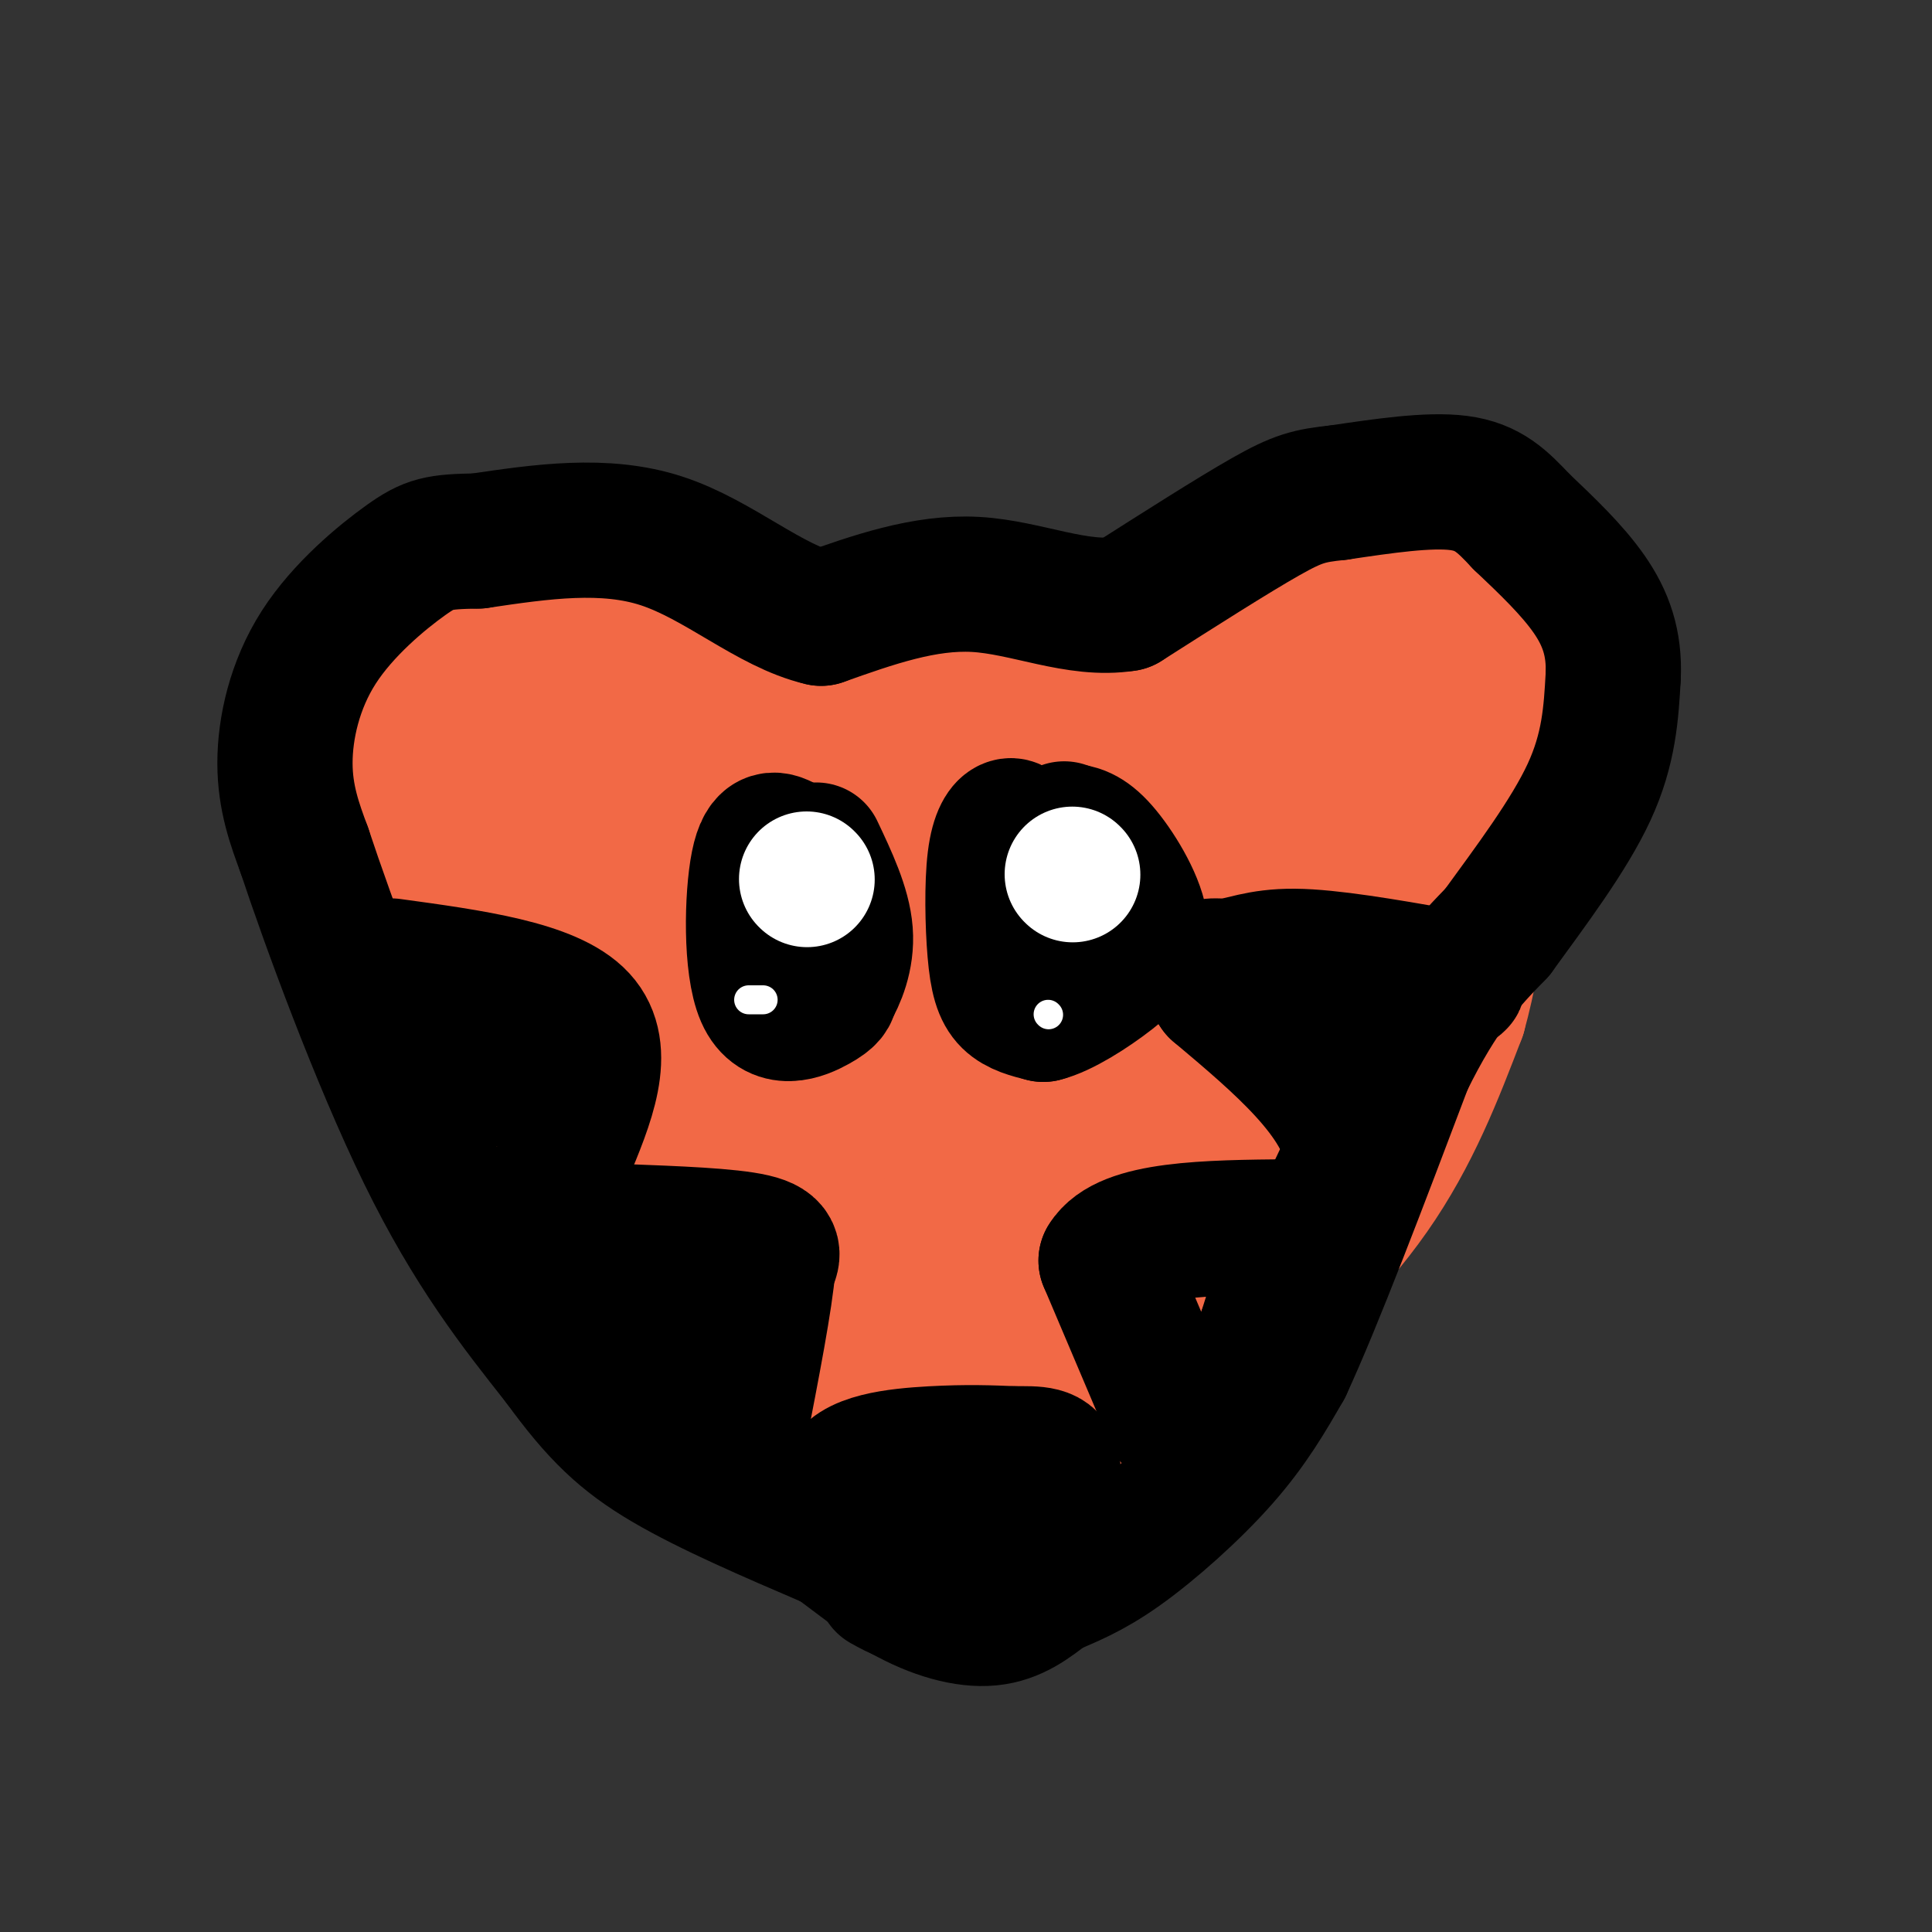 <svg viewBox='0 0 400 400' version='1.1' xmlns='http://www.w3.org/2000/svg' xmlns:xlink='http://www.w3.org/1999/xlink'><rect x="0" y="0" width="400" height="400" fill="#333333" stroke="none"/><g fill='none' stroke='#f26946' stroke-width='28' stroke-linecap='round' stroke-linejoin='round'><path d='M80,172c2.556,1.600 5.111,3.200 3,-3c-2.111,-6.200 -8.889,-20.200 -11,-28c-2.111,-7.800 0.444,-9.400 3,-11'/><path d='M75,130c3.267,-4.733 9.933,-11.067 16,-14c6.067,-2.933 11.533,-2.467 17,-2'/><path d='M108,114c5.844,-0.133 11.956,0.533 17,3c5.044,2.467 9.022,6.733 13,11'/><path d='M138,128c3.889,3.933 7.111,8.267 13,9c5.889,0.733 14.444,-2.133 23,-5'/><path d='M174,132c4.911,-1.533 5.689,-2.867 14,-3c8.311,-0.133 24.156,0.933 40,2'/><path d='M228,131c7.560,1.440 6.458,4.042 8,2c1.542,-2.042 5.726,-8.726 10,-13c4.274,-4.274 8.637,-6.137 13,-8'/><path d='M259,112c5.178,-3.467 11.622,-8.133 18,-9c6.378,-0.867 12.689,2.067 19,5'/><path d='M296,108c7.071,3.060 15.250,8.208 20,14c4.750,5.792 6.071,12.226 6,18c-0.071,5.774 -1.536,10.887 -3,16'/><path d='M319,156c-2.600,8.889 -7.600,23.111 -14,36c-6.400,12.889 -14.200,24.444 -22,36'/><path d='M283,228c-11.500,17.333 -29.250,42.667 -47,68'/><path d='M236,296c-11.774,14.369 -17.708,16.292 -24,18c-6.292,1.708 -12.940,3.202 -18,3c-5.060,-0.202 -8.530,-2.101 -12,-4'/><path d='M182,313c-9.333,-4.222 -26.667,-12.778 -41,-26c-14.333,-13.222 -25.667,-31.111 -37,-49'/><path d='M104,238c-8.911,-14.378 -12.689,-25.822 -14,-36c-1.311,-10.178 -0.156,-19.089 1,-28'/><path d='M91,174c1.578,-8.978 5.022,-17.422 8,-23c2.978,-5.578 5.489,-8.289 8,-11'/><path d='M107,140c2.333,5.167 4.167,23.583 6,42'/><path d='M113,182c3.619,17.024 9.667,38.583 16,53c6.333,14.417 12.952,21.690 19,28c6.048,6.310 11.524,11.655 17,17'/><path d='M165,280c5.797,6.194 11.791,13.179 19,17c7.209,3.821 15.633,4.478 20,5c4.367,0.522 4.676,0.910 10,-4c5.324,-4.910 15.664,-15.117 24,-25c8.336,-9.883 14.668,-19.441 21,-29'/><path d='M259,244c13.048,-20.190 35.167,-56.167 45,-74c9.833,-17.833 7.381,-17.524 6,-20c-1.381,-2.476 -1.690,-7.738 -2,-13'/><path d='M308,137c-1.690,-2.845 -4.917,-3.458 -6,-6c-1.083,-2.542 -0.024,-7.012 -15,-4c-14.976,3.012 -45.988,13.506 -77,24'/><path d='M210,151c-28.333,2.333 -60.667,-3.833 -93,-10'/><path d='M117,141c-17.800,-0.444 -15.800,3.444 -14,9c1.800,5.556 3.400,12.778 5,20'/><path d='M108,170c1.000,3.500 1.000,2.250 1,1'/><path d='M121,155c-9.000,-8.667 -18.000,-17.333 -23,-19c-5.000,-1.667 -6.000,3.667 -7,9'/><path d='M91,145c-1.333,2.500 -1.167,4.250 -1,6'/><path d='M96,143c4.422,1.422 8.844,2.844 9,0c0.156,-2.844 -3.956,-9.956 5,6c8.956,15.956 30.978,54.978 53,94'/><path d='M163,243c12.907,20.003 18.676,23.011 24,26c5.324,2.989 10.203,5.959 18,4c7.797,-1.959 18.514,-8.845 27,-16c8.486,-7.155 14.743,-14.577 21,-22'/><path d='M253,235c6.180,-7.349 11.131,-14.722 17,-26c5.869,-11.278 12.657,-26.459 16,-37c3.343,-10.541 3.241,-16.440 2,-19c-1.241,-2.560 -3.620,-1.780 -6,-1'/><path d='M282,152c-14.833,3.000 -48.917,11.000 -83,19'/><path d='M199,171c-17.333,3.000 -19.167,1.000 -21,-1'/><path d='M178,170c-5.000,0.000 -7.000,0.500 -9,1'/><path d='M169,171c-2.833,0.500 -5.417,1.250 -8,2'/><path d='M161,173c-1.333,0.167 -0.667,-0.417 0,-1'/><path d='M161,172c0.000,-0.167 0.000,-0.083 0,0'/><path d='M121,173c-1.917,-1.488 -3.834,-2.976 -4,-4c-0.166,-1.024 1.419,-1.584 3,-2c1.581,-0.416 3.156,-0.689 23,0c19.844,0.689 57.955,2.340 74,4c16.045,1.660 10.022,3.330 4,5'/><path d='M221,176c-2.711,10.156 -11.489,33.044 -16,53c-4.511,19.956 -4.756,36.978 -5,54'/><path d='M200,283c3.673,-0.096 15.356,-27.335 30,-49c14.644,-21.665 32.250,-37.756 41,-48c8.750,-10.244 8.643,-14.641 7,-16c-1.643,-1.359 -4.821,0.321 -8,2'/><path d='M270,172c-11.887,5.907 -37.605,19.674 -55,27c-17.395,7.326 -26.467,8.211 -38,9c-11.533,0.789 -25.528,1.482 -31,-1c-5.472,-2.482 -2.421,-8.138 0,-12c2.421,-3.862 4.210,-5.931 6,-8'/><path d='M152,187c4.027,-2.927 11.096,-6.246 15,-6c3.904,0.246 4.644,4.056 5,15c0.356,10.944 0.326,29.024 4,43c3.674,13.976 11.050,23.850 15,28c3.950,4.150 4.475,2.575 5,1'/><path d='M196,268c2.679,4.798 6.875,16.292 4,-6c-2.875,-22.292 -12.821,-78.369 -15,-91c-2.179,-12.631 3.411,18.185 9,49'/><path d='M194,220c3.419,12.991 7.466,20.970 10,23c2.534,2.030 3.556,-1.889 5,-3c1.444,-1.111 3.312,0.585 4,-12c0.688,-12.585 0.197,-39.453 3,-47c2.803,-7.547 8.902,4.226 15,16'/><path d='M231,197c9.089,9.067 24.311,23.733 18,24c-6.311,0.267 -34.156,-13.867 -62,-28'/><path d='M187,193c-25.167,-9.000 -57.083,-17.500 -89,-26'/><path d='M98,167c-15.500,-4.167 -9.750,-1.583 -4,1'/><path d='M78,162c1.867,-1.667 3.733,-3.333 3,0c-0.733,3.333 -4.067,11.667 -5,18c-0.933,6.333 0.533,10.667 2,15'/><path d='M78,195c1.556,7.489 4.444,18.711 10,29c5.556,10.289 13.778,19.644 22,29'/><path d='M110,253c4.711,6.911 5.489,9.689 18,20c12.511,10.311 36.756,28.156 61,46'/><path d='M189,319c10.881,7.690 7.583,3.917 7,4c-0.583,0.083 1.548,4.024 11,-2c9.452,-6.024 26.226,-22.012 43,-38'/><path d='M250,283c13.444,-12.267 25.556,-23.933 34,-36c8.444,-12.067 13.222,-24.533 18,-37'/><path d='M302,210c4.167,-14.833 5.583,-33.417 7,-52'/><path d='M309,158c1.167,-8.667 0.583,-4.333 0,0'/></g>
<g fill='none' stroke='#000000' stroke-width='28' stroke-linecap='round' stroke-linejoin='round'><path d='M183,328c3.167,1.750 6.333,3.500 5,0c-1.333,-3.500 -7.167,-12.250 -13,-21'/><path d='M175,307c1.222,-4.600 10.778,-5.600 18,-6c7.222,-0.400 12.111,-0.200 17,0'/><path d='M210,301c4.644,-0.044 7.756,-0.156 8,3c0.244,3.156 -2.378,9.578 -5,16'/><path d='M213,320c-1.500,4.167 -2.750,6.583 -4,9'/><path d='M203,320c0.000,0.000 -1.000,0.000 -1,0'/><path d='M167,315c0.000,0.000 20.000,15.000 20,15'/><path d='M187,330c6.578,3.711 13.022,5.489 18,5c4.978,-0.489 8.489,-3.244 12,-6'/><path d='M217,329c4.155,-1.833 8.542,-3.417 15,-8c6.458,-4.583 14.988,-12.167 21,-19c6.012,-6.833 9.506,-12.917 13,-19'/><path d='M266,283c6.333,-13.667 15.667,-38.333 25,-63'/><path d='M291,220c7.333,-15.000 13.167,-21.000 19,-27'/><path d='M310,193c6.956,-9.578 14.844,-20.022 19,-29c4.156,-8.978 4.578,-16.489 5,-24'/><path d='M334,140c0.289,-6.844 -1.489,-11.956 -5,-17c-3.511,-5.044 -8.756,-10.022 -14,-15'/><path d='M315,108c-3.956,-4.200 -6.844,-7.200 -13,-8c-6.156,-0.800 -15.578,0.600 -25,2'/><path d='M277,102c-5.933,0.622 -8.267,1.178 -15,5c-6.733,3.822 -17.867,10.911 -29,18'/><path d='M233,125c-9.978,1.600 -20.422,-3.400 -31,-4c-10.578,-0.600 -21.289,3.200 -32,7'/><path d='M170,128c-10.622,-2.467 -21.178,-12.133 -33,-16c-11.822,-3.867 -24.911,-1.933 -38,0'/><path d='M99,112c-8.309,0.140 -10.083,0.491 -15,4c-4.917,3.509 -12.978,10.175 -18,18c-5.022,7.825 -7.006,16.807 -7,24c0.006,7.193 2.003,12.596 4,18'/><path d='M63,176c4.933,14.889 15.267,43.111 25,63c9.733,19.889 18.867,31.444 28,43'/><path d='M116,282c7.733,10.644 13.067,15.756 22,21c8.933,5.244 21.467,10.622 34,16'/><path d='M172,319c5.667,2.667 2.833,1.333 0,0'/><path d='M81,200c16.500,2.250 33.000,4.500 39,11c6.000,6.500 1.500,17.250 -3,28'/><path d='M117,239c-2.511,9.422 -7.289,18.978 -6,23c1.289,4.022 8.644,2.511 16,1'/><path d='M127,263c8.044,7.356 20.156,25.244 25,34c4.844,8.756 2.422,8.378 0,8'/><path d='M152,305c0.000,1.333 0.000,0.667 0,0'/><path d='M91,222c0.000,0.000 6.000,0.000 6,0'/><path d='M111,224c0.000,0.000 -4.000,0.000 -4,0'/><path d='M129,255c11.000,0.417 22.000,0.833 27,2c5.000,1.167 4.000,3.083 3,5'/><path d='M159,262c-0.500,6.667 -3.250,20.833 -6,35'/><path d='M243,294c0.000,0.000 -14.000,-33.000 -14,-33'/><path d='M229,261c4.000,-6.667 21.000,-6.833 38,-7'/><path d='M267,254c6.933,-2.067 5.267,-3.733 3,0c-2.267,3.733 -5.133,12.867 -8,22'/><path d='M262,276c1.667,-2.500 9.833,-19.750 18,-37'/><path d='M280,239c-1.667,-11.833 -14.833,-22.917 -28,-34'/><path d='M252,205c-4.357,-6.226 -1.250,-4.792 2,-5c3.250,-0.208 6.643,-2.060 14,-2c7.357,0.060 18.679,2.030 30,4'/><path d='M298,202c5.511,0.978 4.289,1.422 2,2c-2.289,0.578 -5.644,1.289 -9,2'/><path d='M163,175c-2.339,-1.286 -4.679,-2.571 -6,4c-1.321,6.571 -1.625,21.000 1,27c2.625,6.000 8.179,3.571 11,2c2.821,-1.571 2.911,-2.286 3,-3'/><path d='M172,205c1.400,-2.378 3.400,-6.822 3,-12c-0.400,-5.178 -3.200,-11.089 -6,-17'/><path d='M211,173c-0.518,-1.137 -1.037,-2.274 -2,-2c-0.963,0.274 -2.372,1.960 -3,7c-0.628,5.040 -0.477,13.434 0,19c0.477,5.566 1.279,8.305 3,10c1.721,1.695 4.360,2.348 7,3'/><path d='M216,210c3.785,-0.907 9.746,-4.676 14,-8c4.254,-3.324 6.799,-6.203 6,-11c-0.799,-4.797 -4.943,-11.514 -8,-15c-3.057,-3.486 -5.029,-3.743 -7,-4'/><path d='M221,172c-1.167,-0.667 -0.583,-0.333 0,0'/></g>
<g fill='none' stroke='#ffffff' stroke-width='28' stroke-linecap='round' stroke-linejoin='round'><path d='M167,182c0.000,0.000 0.100,0.100 0.1,0.1'/><path d='M222,181c0.000,0.000 0.100,0.100 0.1,0.1'/></g>
<g fill='none' stroke='#ffffff' stroke-width='6' stroke-linecap='round' stroke-linejoin='round'><path d='M155,207c0.000,0.000 3.000,0.000 3,0'/><path d='M217,210c0.000,0.000 0.100,0.100 0.1,0.1'/></g>
</svg>